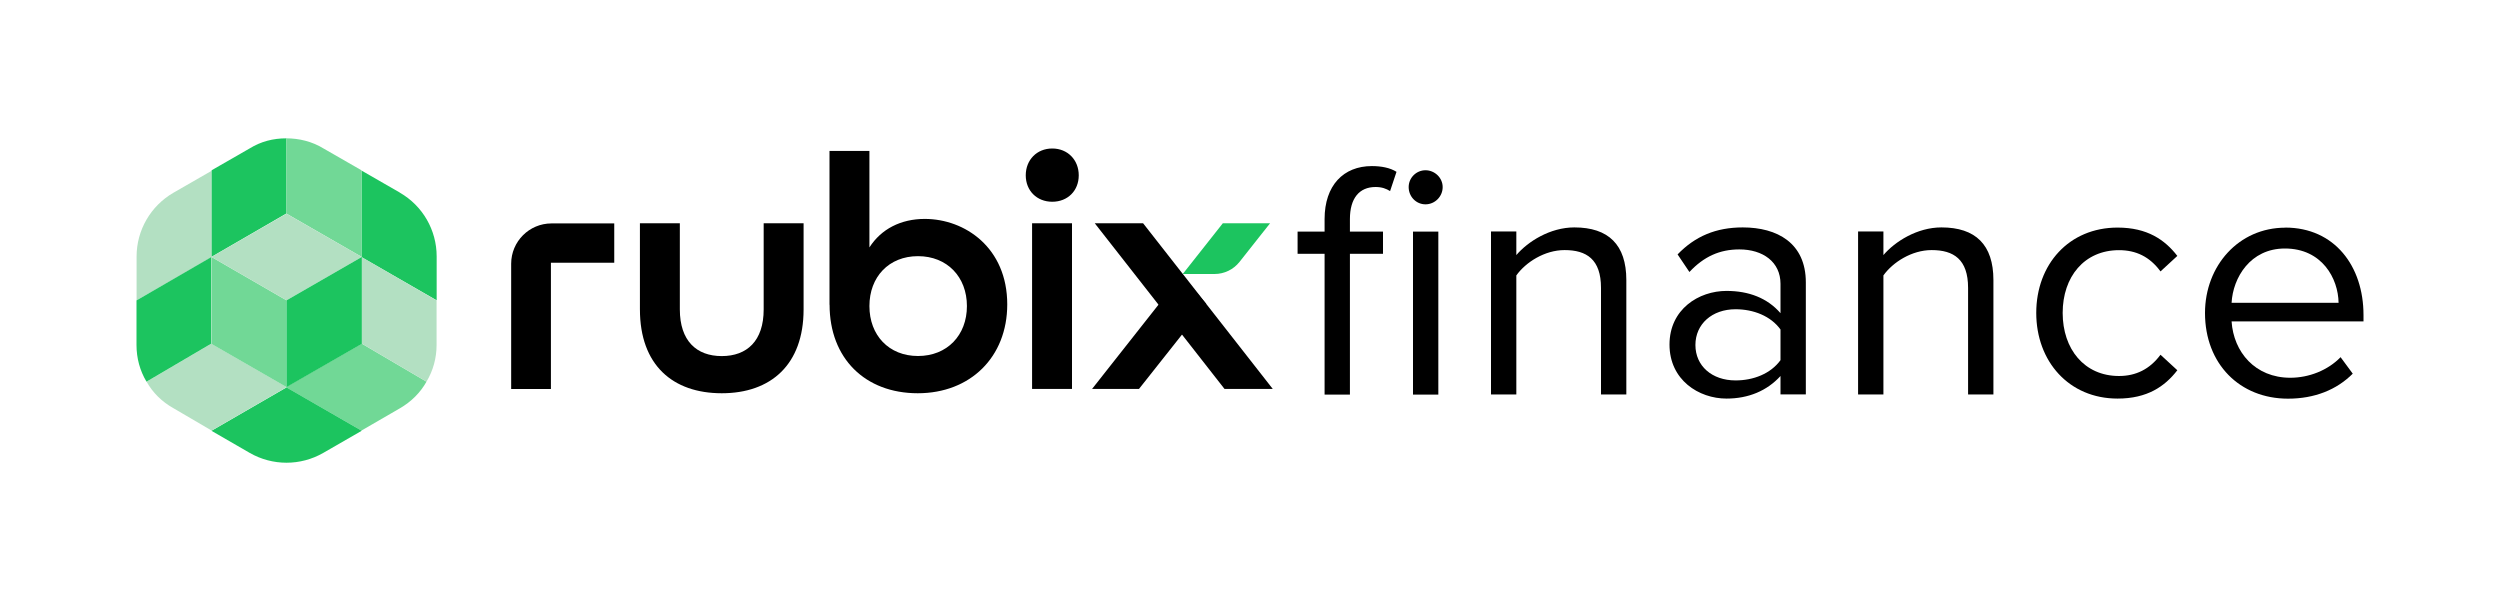 <?xml version="1.0" encoding="UTF-8"?>
<svg id="Layer_2" data-name="Layer 2" xmlns="http://www.w3.org/2000/svg" xmlns:xlink="http://www.w3.org/1999/xlink" viewBox="0 0 300 72.13">
  <defs>
    <style>
      .cls-1 {
        fill: #000;
      }

      .cls-1, .cls-2, .cls-3, .cls-4, .cls-5 {
        stroke-width: 0px;
      }

      .cls-6 {
        clip-path: url(#clippath-2);
      }

      .cls-7 {
        clip-path: url(#clippath-6);
      }

      .cls-2 {
        fill: #b3e0c2;
      }

      .cls-3 {
        fill: none;
      }

      .cls-8 {
        clip-path: url(#clippath-1);
      }

      .cls-9 {
        clip-path: url(#clippath-4);
      }

      .cls-4 {
        fill: #1cc45f;
      }

      .cls-10 {
        clip-path: url(#clippath);
      }

      .cls-11 {
        clip-path: url(#clippath-3);
      }

      .cls-12 {
        clip-path: url(#clippath-5);
      }

      .cls-5 {
        fill: #71d896;
      }
    </style>
    <clipPath id="clippath">
      <rect class="cls-3" x="16.38" y="20.48" width="9.01" height="15.57"/>
    </clipPath>
    <clipPath id="clippath-1">
      <rect class="cls-3" x="34.36" y="16.6" width="9.02" height="14.21"/>
    </clipPath>
    <clipPath id="clippath-2">
      <rect class="cls-3" x="34.36" y="41.24" width="16.83" height="10.43"/>
    </clipPath>
    <clipPath id="clippath-3">
      <rect class="cls-3" x="43.42" y="30.86" width="8.96" height="14.94"/>
    </clipPath>
    <clipPath id="clippath-4">
      <rect class="cls-3" x="17.58" y="41.24" width="16.77" height="10.43"/>
    </clipPath>
    <clipPath id="clippath-5">
      <rect class="cls-3" x="25.37" y="30.85" width="9.01" height="15.59"/>
    </clipPath>
    <clipPath id="clippath-6">
      <rect class="cls-3" x="25.4" y="25.64" width="17.99" height="10.41"/>
    </clipPath>
  </defs>
  <g id="Layer_1-2" data-name="Layer 1">
    <g>
      <path class="cls-1" d="M76.79,37.13v-10.34h4.79v10.34c0,3.78,2.01,5.6,5.03,5.6s5.03-1.81,5.03-5.6v-10.34h4.79v10.34c0,6.64-3.94,10.06-9.82,10.06s-9.82-3.38-9.82-10.06"/>
      <path class="cls-1" d="M99.54,36.57v-18.46h4.79v11.58c1.41-2.21,3.78-3.42,6.64-3.42,4.83,0,9.9,3.46,9.9,10.26,0,6.32-4.43,10.66-10.74,10.66s-10.58-4.18-10.58-10.62M116.03,36.73c0-3.5-2.37-5.99-5.87-5.99s-5.83,2.49-5.83,5.99,2.33,5.99,5.83,5.99,5.87-2.49,5.87-5.99"/>
      <path class="cls-1" d="M123.09,21.04c0-1.85,1.33-3.22,3.18-3.22s3.18,1.37,3.18,3.22-1.33,3.17-3.18,3.17-3.18-1.33-3.18-3.17M123.85,26.79h4.79v19.88h-4.79v-19.88Z"/>
      <g>
        <g class="cls-10">
          <path class="cls-2" d="M25.4,20.48v10.38h-.03v.03l-8.98,5.16v-5.27c0-3.16,1.69-6.07,4.42-7.65l4.59-2.64Z"/>
        </g>
        <path class="cls-4" d="M34.36,16.6v9.02l-8.96,5.19v-10.38l4.56-2.62c1.36-.84,2.83-1.21,4.4-1.21"/>
        <g class="cls-8">
          <path class="cls-5" d="M43.37,20.43v10.38l-9.02-5.19v-9.02c1.52,0,3.09.37,4.46,1.21l4.56,2.62Z"/>
        </g>
        <path class="cls-4" d="M47.98,23.12c2.74,1.57,4.42,4.49,4.42,7.65v5.27l-8.98-5.16v-.03h-.03v-10.38l4.59,2.64Z"/>
        <g class="cls-6">
          <path class="cls-5" d="M51.18,45.8c-.73,1.31-1.83,2.41-3.2,3.2l-4.61,2.67-9.02-5.19v-.05l9.07-5.19,7.76,4.56Z"/>
        </g>
        <g class="cls-11">
          <path class="cls-2" d="M52.39,36.05v5.35c0,1.57-.42,3.09-1.21,4.4l-7.76-4.56v-10.38l8.96,5.19Z"/>
        </g>
        <path class="cls-4" d="M43.39,51.67v.03l-4.6,2.65c-2.73,1.57-6.09,1.57-8.82,0l-4.57-2.64v-.03l8.98-5.19,9.01,5.19Z"/>
        <g class="cls-9">
          <path class="cls-2" d="M34.36,46.43v.05l-8.96,5.19-4.56-2.67c-1.42-.79-2.52-1.89-3.25-3.2l7.76-4.56,9.02,5.19Z"/>
        </g>
        <path class="cls-4" d="M25.34,30.86v10.38l-7.76,4.56c-.79-1.31-1.2-2.83-1.2-4.4v-5.35l8.96-5.19Z"/>
        <g class="cls-12">
          <polygon class="cls-5" points="34.38 36.04 34.38 46.45 25.36 41.26 25.36 30.85 25.4 30.85 34.38 36.04"/>
        </g>
        <g class="cls-7">
          <polygon class="cls-2" points="43.39 30.82 43.39 30.85 34.38 36.04 25.4 30.85 25.4 30.82 34.38 25.64 43.39 30.82"/>
        </g>
        <polygon class="cls-4" points="43.42 30.85 43.42 41.26 34.38 46.45 34.38 36.04 43.39 30.85 43.42 30.85"/>
      </g>
      <path class="cls-1" d="M73.71,26.81v4.72h-7.6v15.15h-4.77v-15.03c0-2.67,2.17-4.84,4.84-4.84h7.53Z"/>
      <polygon class="cls-1" points="152.73 46.67 146.94 46.67 141.84 40.15 139.02 36.56 131.37 26.79 137.17 26.79 141.93 32.87 141.98 32.93 144.75 36.47 152.73 46.67"/>
      <polygon class="cls-1" points="141.89 32.93 141.83 33.01 141.76 32.93 141.89 32.93"/>
      <polygon class="cls-1" points="141.83 33.01 144.75 36.47 141.84 40.15 136.68 46.67 131.05 46.67 139.02 36.56 141.83 33.01"/>
      <path class="cls-4" d="M152.41,26.79l-3.67,4.64c-.73.92-1.83,1.45-3,1.45h-3.81l4.81-6.09h5.67Z"/>
      <g>
        <path class="cls-1" d="M161.99,47.35h-3.04v-16.89h-3.24v-2.67h3.24v-1.5c0-4.05,2.27-6.36,5.67-6.36,1.13,0,2.19.2,2.96.69l-.77,2.31c-.45-.28-.97-.49-1.74-.49-1.98,0-3.08,1.38-3.08,3.85v1.5h3.97v2.67h-3.97v16.89ZM169.04,22.45c0-1.13.93-2.02,2.02-2.02s2.06.89,2.06,2.02-.93,2.07-2.06,2.07-2.02-.93-2.02-2.07ZM169.56,47.35v-19.56h3.04v19.56h-3.04Z"/>
        <path class="cls-1" d="M192.12,47.35v-12.8c0-3.44-1.74-4.54-4.37-4.54-2.39,0-4.66,1.46-5.79,3.04v14.29h-3.04v-19.56h3.04v2.83c1.38-1.62,4.05-3.32,6.96-3.32,4.09,0,6.24,2.07,6.24,6.32v13.73h-3.04Z"/>
        <path class="cls-1" d="M213.66,47.35v-2.23c-1.62,1.78-3.85,2.71-6.48,2.71-3.32,0-6.84-2.23-6.84-6.48s3.52-6.44,6.84-6.44c2.67,0,4.9.85,6.48,2.67v-3.52c0-2.63-2.11-4.13-4.94-4.13-2.35,0-4.25.85-5.99,2.71l-1.42-2.11c2.11-2.19,4.62-3.24,7.82-3.24,4.13,0,7.57,1.86,7.57,6.6v13.44h-3.04ZM213.66,39.54c-1.17-1.62-3.24-2.43-5.39-2.43-2.83,0-4.82,1.78-4.82,4.29s1.98,4.25,4.82,4.25c2.15,0,4.21-.81,5.39-2.43v-3.69Z"/>
        <path class="cls-1" d="M236.17,47.35v-12.8c0-3.44-1.74-4.54-4.37-4.54-2.39,0-4.66,1.46-5.79,3.04v14.29h-3.04v-19.56h3.04v2.83c1.38-1.62,4.05-3.32,6.96-3.32,4.09,0,6.24,2.07,6.24,6.32v13.73h-3.04Z"/>
        <path class="cls-1" d="M254.11,27.31c3.56,0,5.67,1.46,7.17,3.4l-2.02,1.86c-1.3-1.78-2.96-2.55-4.98-2.55-4.17,0-6.76,3.2-6.76,7.53s2.59,7.57,6.76,7.57c2.02,0,3.69-.81,4.98-2.55l2.02,1.86c-1.5,1.94-3.6,3.4-7.17,3.4-5.83,0-9.76-4.45-9.76-10.28s3.93-10.24,9.76-10.24Z"/>
        <path class="cls-1" d="M274.23,27.31c5.91,0,9.39,4.62,9.39,10.49v.77h-15.83c.24,3.68,2.83,6.76,7.05,6.76,2.23,0,4.5-.89,6.03-2.47l1.46,1.98c-1.94,1.94-4.58,3-7.77,3-5.79,0-9.96-4.17-9.96-10.28,0-5.67,4.05-10.24,9.64-10.24ZM267.79,36.34h12.84c-.04-2.92-1.98-6.52-6.44-6.52-4.17,0-6.24,3.52-6.4,6.52Z"/>
      </g>
    </g>
    <rect class="cls-3" width="300" height="72.13"/>
  </g>
</svg>